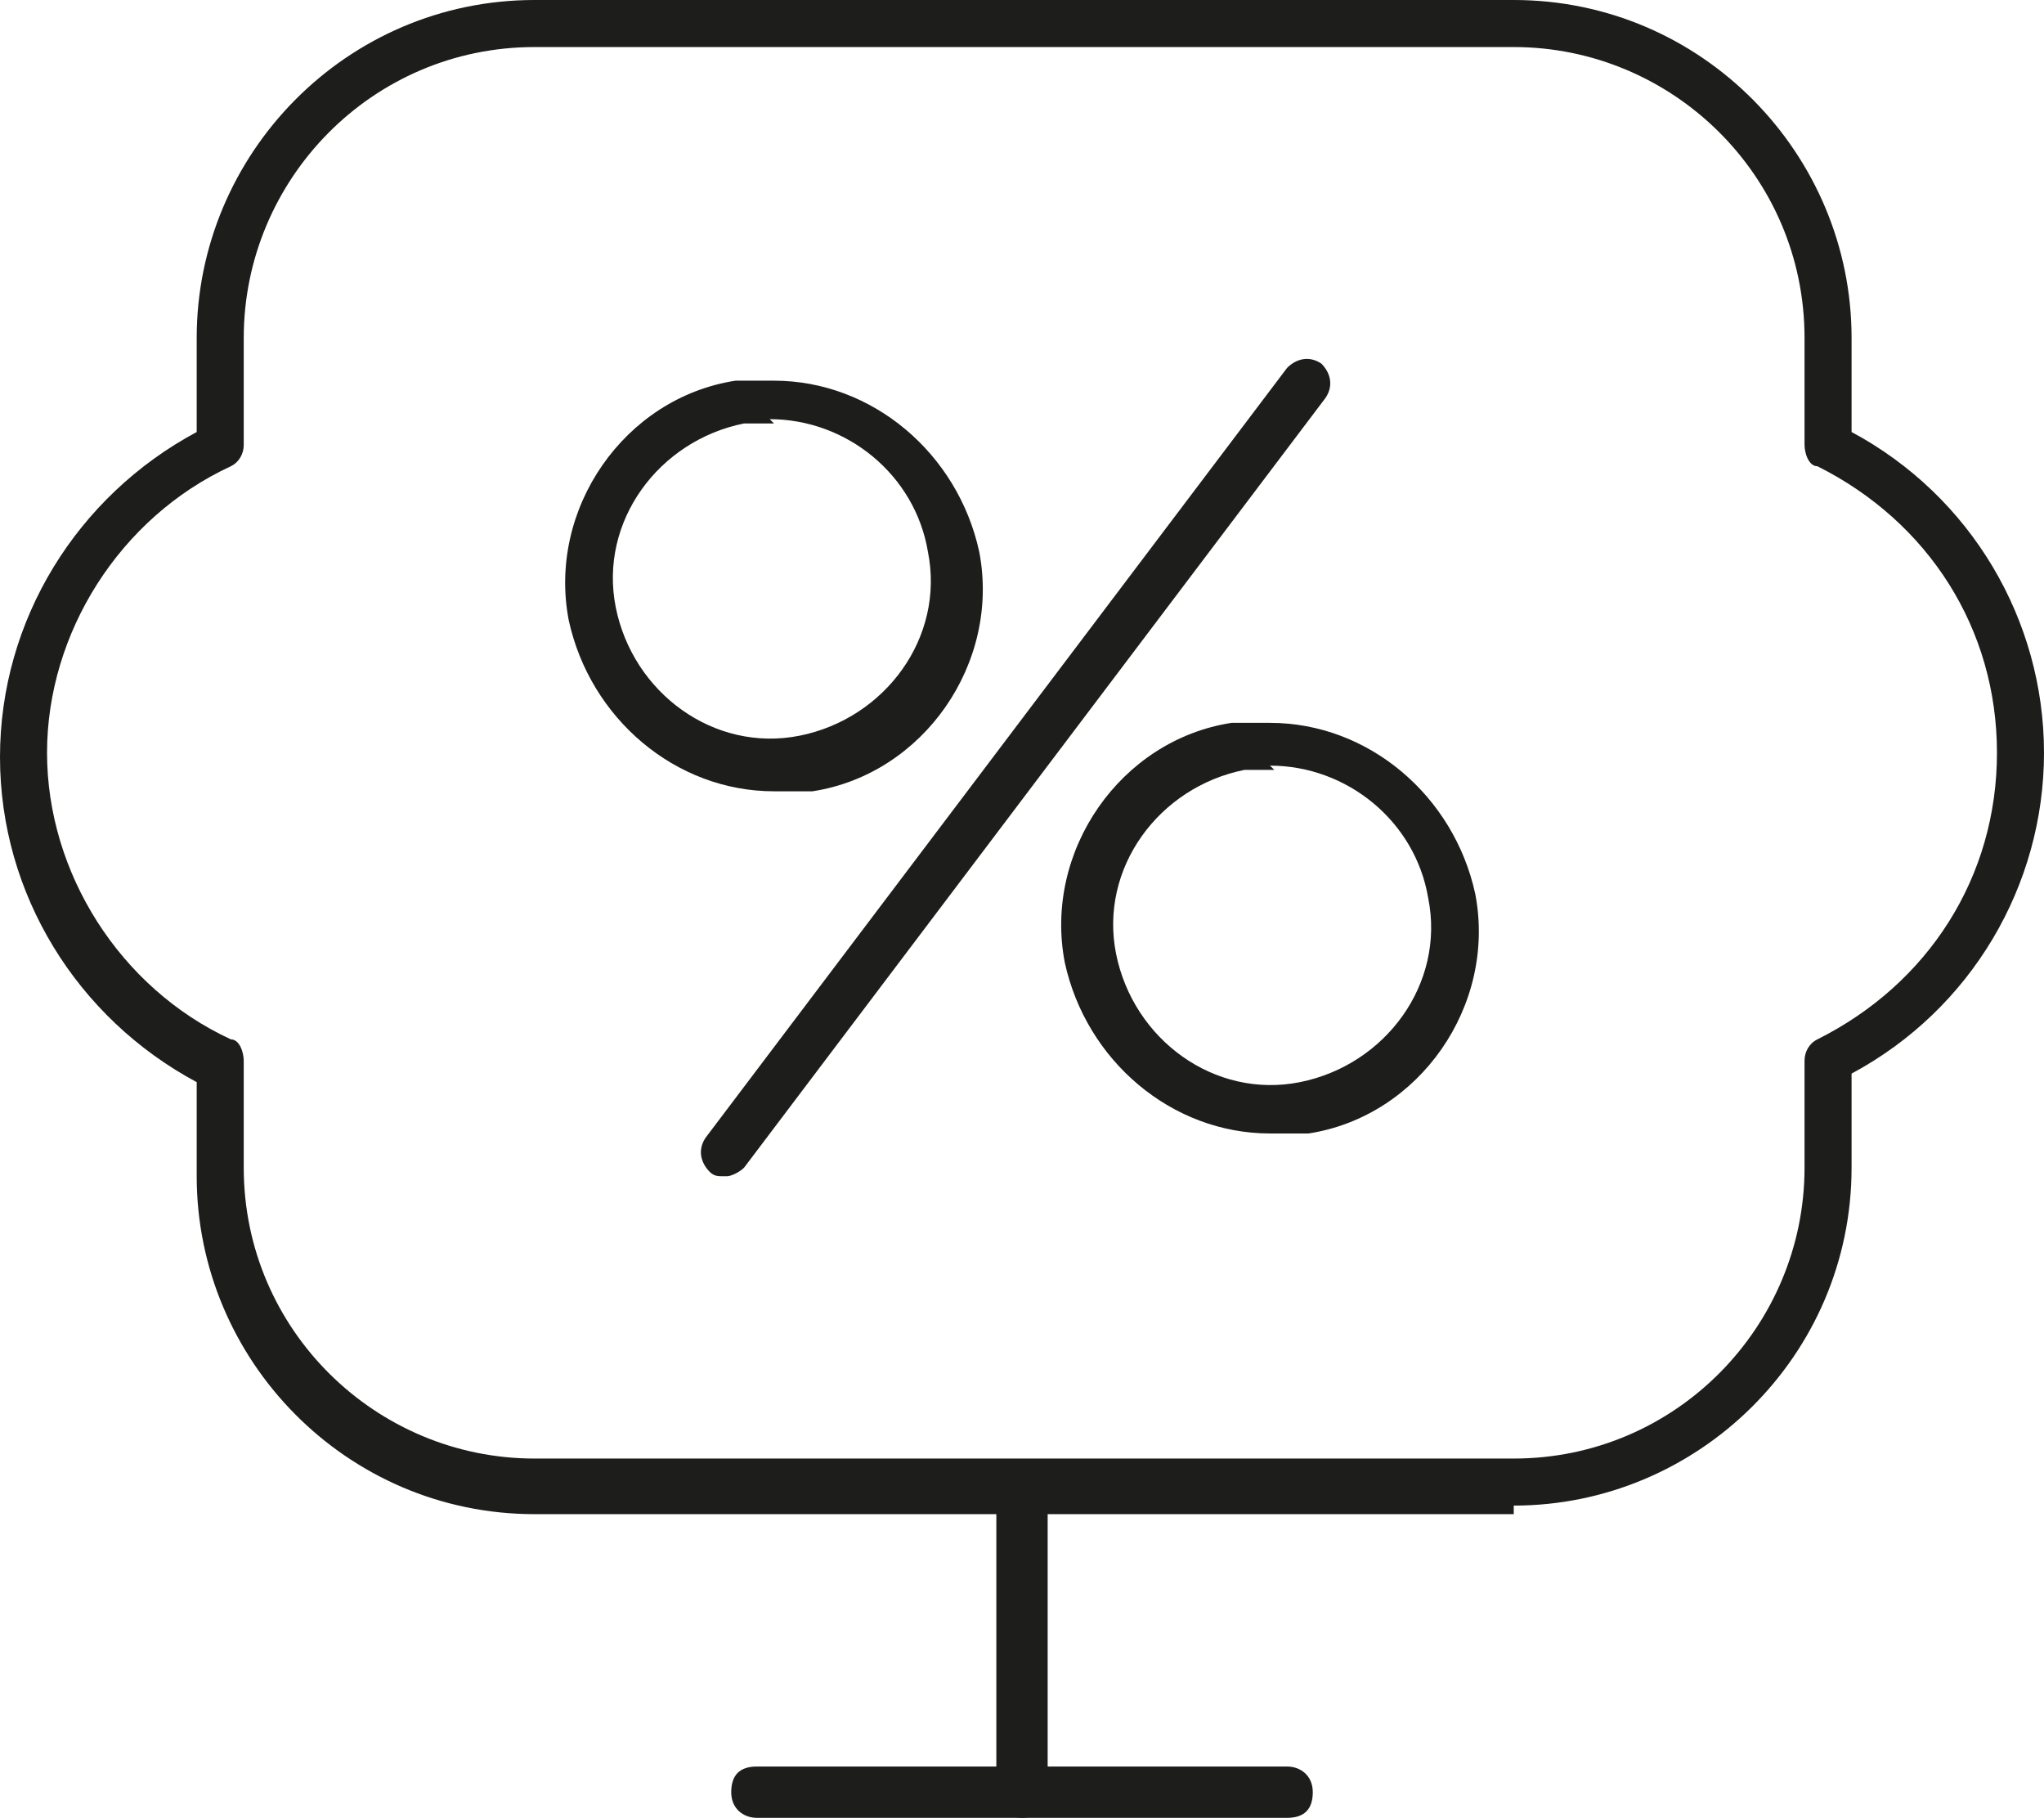 <svg viewBox="0 0 47.8 42.5" xmlns="http://www.w3.org/2000/svg" data-name="Layer 2" id="uuid-02282021-70d8-451c-9223-6c4014d08c5c">
  <g data-name="Layer 1" id="uuid-154cc6c4-0f73-4e71-90f7-b6bd915dea23">
    <g>
      <path style="fill: #1d1d1b;" d="M35.4,35.4H12.5c-4.4,0-7.9-3.6-7.9-7.9v-2.2c-2.8-1.5-4.6-4.4-4.6-7.6s1.8-6.1,4.6-7.6v-2.2C4.6,3.6,8.1,0,12.5,0h22.9c4.4,0,7.9,3.6,7.9,7.9v2.2c2.8,1.5,4.5,4.4,4.5,7.5s-1.7,6-4.5,7.5v2.2c0,4.4-3.6,7.9-7.9,7.9ZM12.5,1.1c-3.8,0-6.8,3.1-6.8,6.8v2.5c0,.2-.1.4-.3.5-2.6,1.2-4.3,3.9-4.3,6.7s1.7,5.5,4.3,6.7c.2,0,.3.3.3.5v2.5c0,3.8,3.1,6.8,6.8,6.8h22.9c3.8,0,6.8-3.1,6.8-6.8v-2.5c0-.2.1-.4.3-.5,2.6-1.3,4.2-3.8,4.2-6.7s-1.6-5.4-4.2-6.7c-.2,0-.3-.3-.3-.5v-2.5c0-3.8-3.1-6.8-6.8-6.8H12.5Z"></path>
      <g>
        <path style="fill: #1d1d1b;" d="M18.1,18.5c-2.3,0-4.3-1.7-4.8-4-.5-2.6,1.3-5.2,3.9-5.6.3,0,.6,0,.9,0,2.3,0,4.3,1.7,4.8,4,.5,2.6-1.3,5.2-3.9,5.6-.3,0-.6,0-.9,0ZM18.1,9.9c-.2,0-.4,0-.7,0-2,.4-3.4,2.3-3,4.3.4,2,2.3,3.4,4.3,3,2-.4,3.4-2.3,3-4.3-.3-1.8-1.9-3.1-3.7-3.1Z"></path>
        <path style="fill: #1d1d1b;" d="M29.7,26.5c-2.3,0-4.3-1.7-4.8-4-.5-2.6,1.3-5.2,3.9-5.6.3,0,.6,0,.9,0,2.3,0,4.3,1.7,4.8,4,.5,2.6-1.3,5.2-3.9,5.6-.3,0-.6,0-.9,0ZM29.8,18c-.2,0-.4,0-.7,0-2,.4-3.4,2.3-3,4.3.4,2,2.3,3.4,4.3,3,2-.4,3.4-2.3,3-4.3-.3-1.8-1.9-3.1-3.7-3.1Z"></path>
        <path style="fill: #1d1d1b;" d="M16.9,27.5c-.1,0-.2,0-.3-.1-.2-.2-.3-.5-.1-.8l13.6-18c.2-.2.5-.3.8-.1.2.2.3.5.1.8l-13.6,18c-.1.1-.3.2-.4.2Z"></path>
      </g>
      <path style="fill: #1d1d1b;" d="M23.9,42.5c-.3,0-.6-.2-.6-.6v-6.6c0-.3.2-.6.6-.6s.6.2.6.6v6.6c0,.3-.2.6-.6.6Z"></path>
      <path style="fill: #1d1d1b;" d="M30.1,42.5h-12.4c-.3,0-.6-.2-.6-.6s.2-.6.6-.6h12.4c.3,0,.6.2.6.6s-.2.6-.6.6Z"></path>
    </g>
  </g>
</svg>